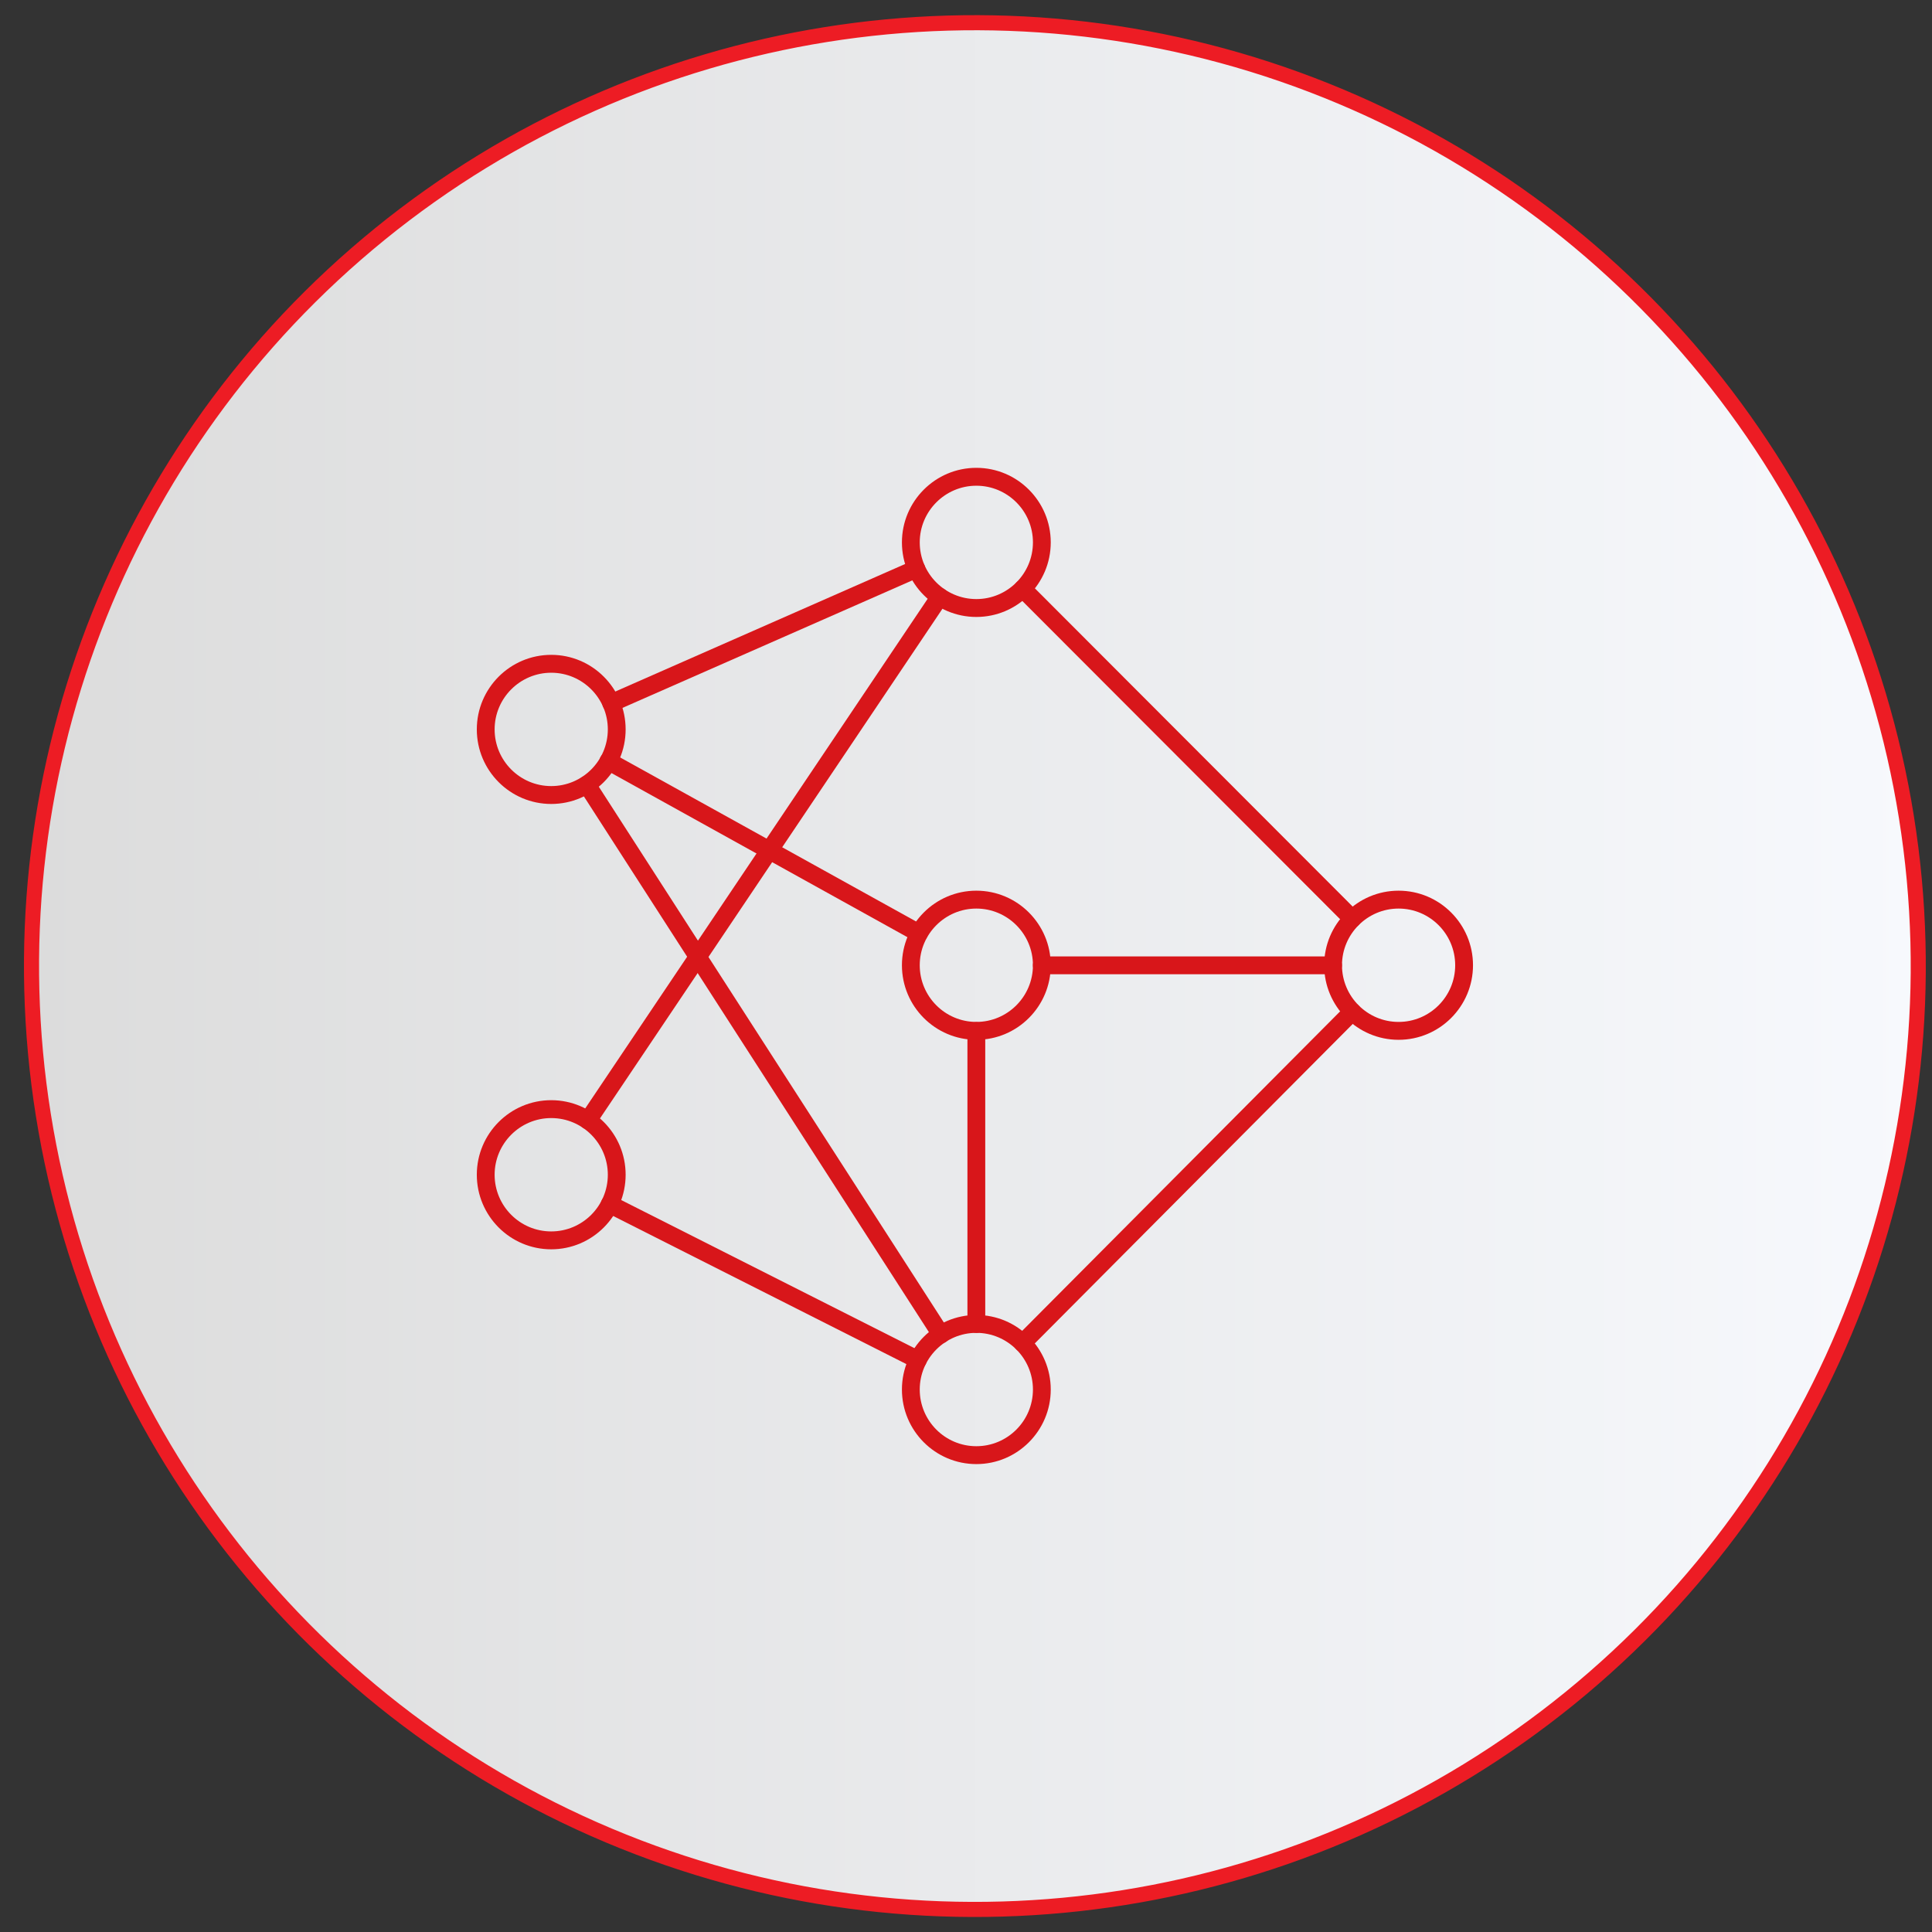 <svg xmlns="http://www.w3.org/2000/svg" xmlns:xlink="http://www.w3.org/1999/xlink" id="_09" width="256" height="256" viewBox="0 0 256 256"><rect x="0" y="0" width="256" height="256" fill="#333333" stroke="none"/><defs><style>.cls-1{fill:url(#linear-gradient);stroke:#ed1c24;stroke-miterlimit:10;stroke-width:2px;}.cls-2{fill:#d8161a;stroke-width:0px;}</style><linearGradient id="linear-gradient" x1="4.18" y1="128" x2="254.18" y2="128" gradientTransform="translate(202.62 -38.37) rotate(69.08)" gradientUnits="userSpaceOnUse"><stop offset="0" stop-color="#dcdcdc"></stop><stop offset="1" stop-color="#f7f9fd"></stop></linearGradient></defs><circle class="cls-1" cx="129.18" cy="128" r="125" transform="translate(-36.51 202.97) rotate(-69.08)"></circle><path class="cls-2" d="M129.37,81.75c-5.44,0-9.86-4.43-9.86-9.88s4.42-9.88,9.86-9.88,9.86,4.43,9.86,9.88-4.42,9.88-9.86,9.88ZM129.37,64.36c-4.13,0-7.5,3.37-7.5,7.51s3.36,7.51,7.5,7.51,7.5-3.37,7.5-7.51-3.36-7.51-7.5-7.51Z"></path><path class="cls-2" d="M129.37,137.78c-5.44,0-9.86-4.43-9.86-9.88s4.42-9.88,9.86-9.88,9.86,4.43,9.86,9.88-4.42,9.88-9.86,9.88ZM129.37,120.39c-4.13,0-7.5,3.37-7.5,7.51s3.36,7.51,7.5,7.51,7.5-3.37,7.5-7.51-3.36-7.51-7.5-7.51Z"></path><path class="cls-2" d="M185.32,137.78c-5.44,0-9.86-4.43-9.86-9.88s4.42-9.88,9.86-9.88,9.86,4.43,9.86,9.88-4.42,9.88-9.86,9.88ZM185.32,120.39c-4.13,0-7.5,3.37-7.5,7.51s3.36,7.51,7.5,7.51,7.5-3.37,7.5-7.51-3.36-7.51-7.5-7.51Z"></path><path class="cls-2" d="M73.04,165.54c-5.44,0-9.86-4.43-9.86-9.88s4.42-9.88,9.86-9.88,9.86,4.43,9.86,9.88-4.42,9.88-9.86,9.88ZM73.04,148.15c-4.13,0-7.5,3.37-7.5,7.51s3.36,7.51,7.5,7.51,7.5-3.37,7.5-7.51-3.36-7.51-7.5-7.51Z"></path><path class="cls-2" d="M73.04,106.53c-5.44,0-9.86-4.43-9.86-9.88s4.42-9.88,9.86-9.88,9.86,4.43,9.86,9.88-4.42,9.88-9.86,9.88ZM73.04,89.14c-4.13,0-7.5,3.37-7.5,7.51s3.36,7.51,7.5,7.51,7.5-3.37,7.5-7.51-3.36-7.51-7.5-7.51Z"></path><path class="cls-2" d="M129.37,194c-5.44,0-9.86-4.43-9.86-9.88s4.42-9.88,9.86-9.88,9.86,4.43,9.86,9.88-4.42,9.88-9.86,9.88ZM129.37,176.61c-4.13,0-7.5,3.37-7.5,7.51s3.36,7.51,7.5,7.51,7.5-3.37,7.5-7.51-3.36-7.51-7.5-7.51Z"></path><path class="cls-2" d="M176.64,129.09h-38.6c-.65,0-1.18-.53-1.18-1.18s.53-1.18,1.18-1.18h38.6c.65,0,1.18.53,1.18,1.18s-.53,1.18-1.18,1.18Z"></path><path class="cls-2" d="M129.37,176.62c-.65,0-1.18-.53-1.18-1.18v-38.83c0-.65.53-1.18,1.18-1.18s1.18.53,1.18,1.18v38.83c0,.65-.53,1.18-1.18,1.18Z"></path><path class="cls-2" d="M124.69,178.01c-.39,0-.77-.19-.99-.54l-46.93-72.87c-.35-.55-.19-1.28.35-1.63.55-.35,1.28-.19,1.63.35l46.93,72.87c.35.55.2,1.28-.35,1.63-.2.13-.42.19-.64.19Z"></path><path class="cls-2" d="M80.98,94.35c-.45,0-.89-.26-1.08-.71-.26-.6,0-1.29.61-1.56l40.43-17.79c.6-.26,1.29,0,1.56.61.26.6,0,1.29-.61,1.56l-40.43,17.79c-.15.07-.32.1-.48.1Z"></path><path class="cls-2" d="M121.62,181.38c-.18,0-.36-.04-.53-.13l-40.84-20.63c-.58-.29-.82-1.01-.52-1.59.29-.58,1.01-.82,1.59-.52l40.84,20.63c.58.29.82,1.01.52,1.59-.21.41-.62.65-1.06.65Z"></path><path class="cls-2" d="M77.9,149.64c-.23,0-.46-.06-.66-.2-.54-.36-.69-1.1-.32-1.64l46.62-69.38c.36-.54,1.1-.69,1.64-.32.54.36.69,1.1.32,1.64l-46.62,69.38c-.23.34-.6.52-.98.52Z"></path><path class="cls-2" d="M135.49,179.14c-.3,0-.6-.11-.83-.34-.46-.46-.46-1.21,0-1.67l43.69-43.9c.46-.46,1.21-.47,1.67,0,.46.46.46,1.21,0,1.67l-43.69,43.9c-.23.23-.53.35-.84.35Z"></path><path class="cls-2" d="M179.19,122.93c-.3,0-.61-.12-.84-.35l-43.67-43.73c-.46-.46-.46-1.21,0-1.67.46-.46,1.21-.46,1.67,0l43.67,43.73c.46.46.46,1.21,0,1.67-.23.23-.53.35-.84.35Z"></path><path class="cls-2" d="M121.76,124.86c-.19,0-.39-.05-.57-.15l-41.15-22.82c-.57-.32-.78-1.04-.46-1.61.32-.57,1.04-.78,1.61-.46l41.15,22.81c.57.32.78,1.04.46,1.61-.22.39-.62.61-1.03.61Z"></path></svg>